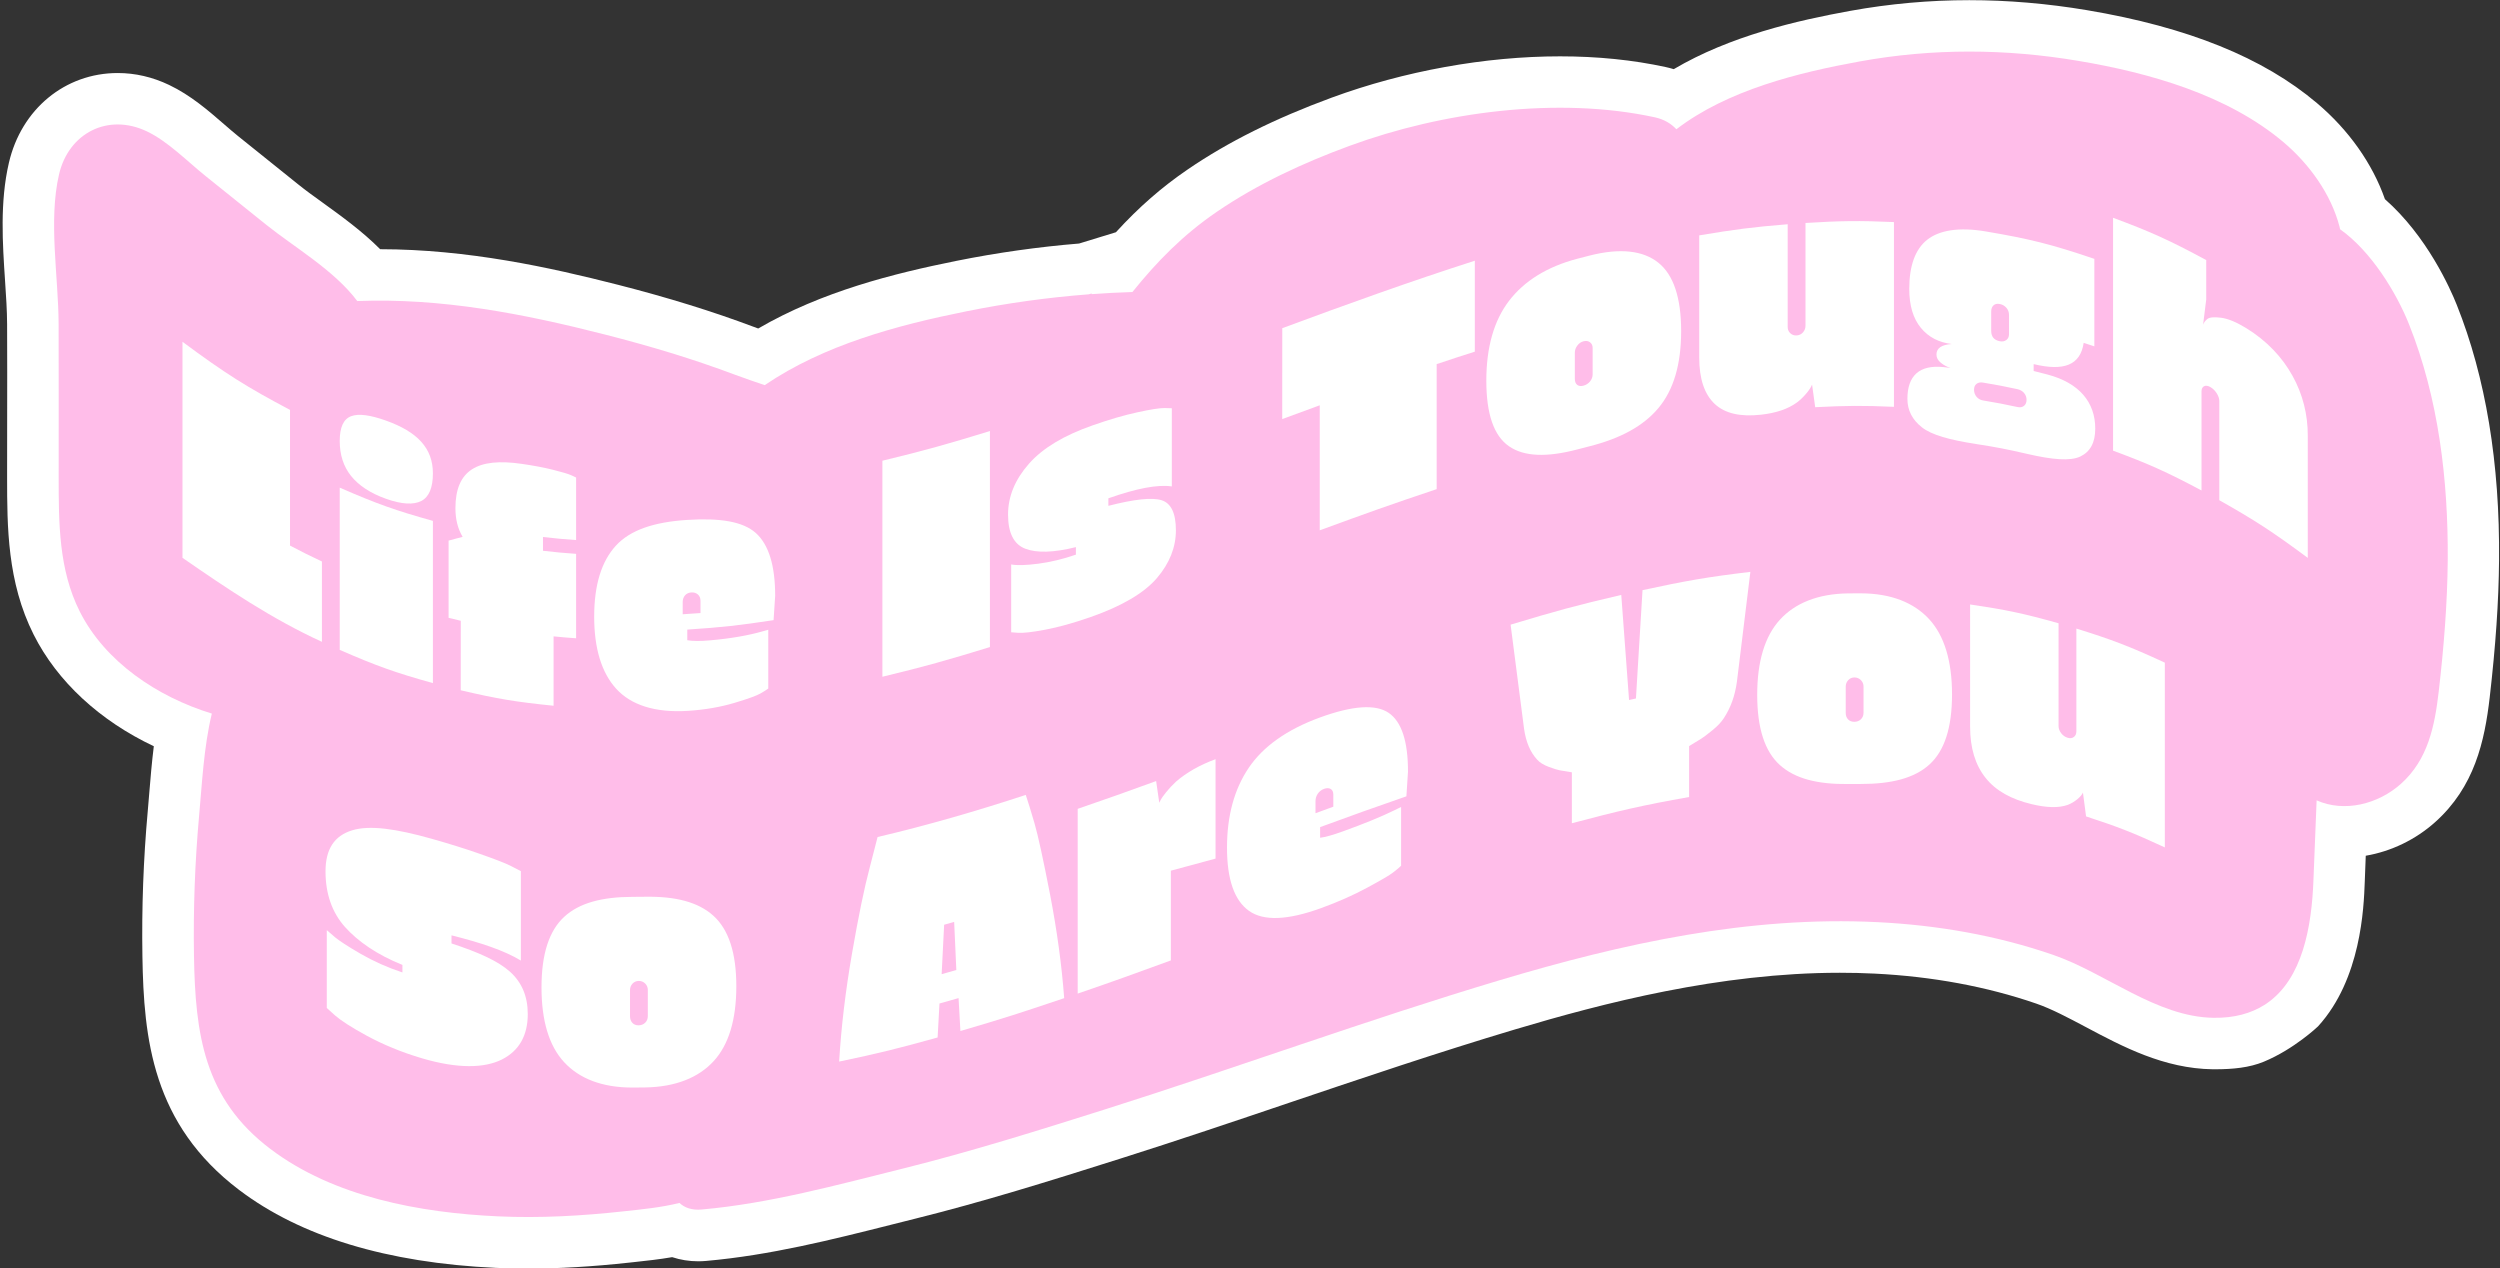 <?xml version="1.0" encoding="UTF-8" standalone="no"?><svg xmlns="http://www.w3.org/2000/svg" xmlns:xlink="http://www.w3.org/1999/xlink" fill="#000000" height="239.3" preserveAspectRatio="xMidYMid meet" version="1" viewBox="14.0 130.3 471.7 239.3" width="471.7" zoomAndPan="magnify"><rect x="14.0" y="130.3" width="471.7" height="239.3" fill="#333333" stroke="none"/><g><g><g id="change1_1"><path d="M477.55,187.84c-1.24-3.12-5.63-12.99-13.56-19.96c-2.35-6.7-6.82-13.05-12.82-18.12 c-10.15-8.59-24.34-14.33-43.39-17.54c-7.45-1.25-14.92-1.89-22.22-1.89c-7.52,0-15.06,0.68-22.4,2.01 c-10.2,1.85-22.75,4.75-33.36,11.01c-0.48-0.15-0.98-0.28-1.48-0.39c-6.19-1.35-12.91-2.03-19.97-2.03 c-14.12,0-29.42,2.77-43.08,7.79c-10.69,3.93-19.58,8.36-27.17,13.55c-4.88,3.33-9.21,7.1-13.55,11.85l-6.95,2.13 c-7.69,0.63-15.48,1.73-23.14,3.27c-11.87,2.39-25.38,5.77-37.4,12.76c-0.3-0.11-0.6-0.22-0.9-0.33 c-7.72-2.9-16.08-5.49-25.53-7.91c-12.95-3.31-28.4-6.7-44.9-6.72c-3.39-3.4-7.27-6.2-10.8-8.75c-1.7-1.22-3.3-2.38-4.64-3.46 l-11.38-9.14c-0.85-0.68-1.72-1.44-2.61-2.21c-2.96-2.57-6.32-5.49-10.39-7.43c-3.14-1.5-6.4-2.25-9.7-2.25 c-9.93,0-18.18,6.8-20.53,16.93c-1.72,7.38-1.19,15.27-0.73,22.22c0.2,2.93,0.38,5.7,0.39,8.2c0.03,6.09,0.02,12.18,0.01,18.27 c-0.01,3.53-0.01,7.05-0.01,10.71c0.01,9.23,0.01,19.7,5.01,29.63c4.45,8.85,12.49,16.25,22.67,21.06 c-0.38,3.06-0.63,6.06-0.86,8.86c-0.1,1.17-0.19,2.33-0.29,3.46c-0.81,8.94-1.15,18.14-1,27.35c0.25,15.48,1.86,31.63,18.25,44.05 c11.62,8.8,27.9,13.75,48.37,14.7c1.98,0.09,4.02,0.14,6.08,0.14c5.9,0,12.17-0.37,19.16-1.13l0.93-0.1 c2.23-0.24,4.66-0.5,7.16-0.93c1.55,0.51,3.2,0.78,4.9,0.78c0.49,0,1-0.02,1.53-0.07c12.08-1.07,23.76-4.02,35.06-6.87l4.49-1.13 c12.6-3.14,24.93-6.97,38.58-11.3c10.68-3.38,21.43-7.01,31.83-10.53c13.93-4.71,28.33-9.57,42.58-13.83 c16.67-4.98,38.71-10.71,61.35-10.71c2.2,0,4.42,0.05,6.58,0.16c10.89,0.54,21.13,2.44,30.46,5.65c2.91,1,6.08,2.69,9.44,4.47 c6.88,3.66,14.68,7.8,23.86,7.93l0.49,0c3.28,0,6.42-0.29,9.17-1.43c5.75-2.38,10.23-6.67,10.23-6.67 c8.13-8.93,8.63-22.38,8.81-27.23c0.06-1.65,0.12-3.31,0.19-4.96c4.77-0.81,9.38-3.02,13.08-6.33 c7.44-6.65,9.35-15.25,10.31-23.57c1.13-9.84,1.69-18.05,1.76-25.82C485.69,217.71,483,201.49,477.55,187.84z" fill="#ffffff"/></g><g id="change2_1"><path d="M468.52,191.45c-2.36-5.9-7.1-13.72-12.99-17.89c-0.04-0.16-0.07-0.33-0.11-0.49 c-1.59-6.16-5.74-11.85-10.53-15.91c-10.58-8.95-25.29-13.11-38.72-15.37c-13.76-2.32-27.53-2.4-41.27,0.1 c-11.57,2.1-24.96,5.4-34.6,12.8c-0.99-1.07-2.32-1.87-4.04-2.25c-18.31-3.99-40.2-1.03-57.63,5.38 c-8.74,3.21-17.35,7.19-25.05,12.45c-6.41,4.38-11.29,9.39-15.92,15.13c-2.57,0.08-5.13,0.21-7.69,0.4v-0.13l-0.53,0.16 c-7.73,0.59-15.42,1.66-23.06,3.2c-13.15,2.64-26.89,6.33-38.1,13.94c-1.87-0.65-3.75-1.27-5.53-1.94 c-8.03-3.02-16.22-5.47-24.53-7.59c-15.47-3.96-30.91-6.95-46.81-6.34c-4.34-5.8-11.86-10.13-17.21-14.42 c-3.79-3.05-7.59-6.09-11.38-9.14c-3.43-2.75-7.13-6.56-11.1-8.45c-7.36-3.51-14.78,0.33-16.58,8.11 c-2.03,8.72-0.12,19.27-0.08,28.18c0.04,9.63,0,19.26,0.01,28.89c0.01,8.66-0.01,17.48,3.98,25.41 c4.76,9.47,14.62,16.1,24.92,19.26c-1.52,6.28-1.85,13.21-2.41,19.37c-0.79,8.74-1.1,17.54-0.96,26.31 c0.24,14.85,1.91,27,14.4,36.45c11.99,9.08,28.27,12.06,42.95,12.73c7.91,0.37,15.87-0.09,23.74-0.95 c3.42-0.37,7.08-0.72,10.51-1.58c0.96,0.9,2.34,1.41,4.2,1.24c12.85-1.14,25.56-4.64,38.06-7.75c12.79-3.19,25.44-7.16,38-11.13 c24.93-7.89,49.51-16.91,74.56-24.4c23.19-6.93,46.86-12.14,71.2-10.94c11.29,0.56,22.45,2.48,33.15,6.17 c9.93,3.42,19.5,11.72,30.27,11.88c3.94,0.06,7.07-0.84,9.56-2.4l0.48-0.31c6.75-4.63,8.49-14.4,8.82-23.26 c0.19-5.02,0.39-10.04,0.6-15.06c5.22,2.33,11.59,0.74,15.91-3.12c5.11-4.56,6.38-10.94,7.13-17.43 c0.95-8.22,1.63-16.52,1.7-24.79C475.94,220.97,474.13,205.48,468.52,191.45z" fill="#ffbde9"/></g><g fill="#ffffff" id="change3_1"><path d="M68.72,207.64c-8.12-4.29-12.17-6.83-20.29-12.85c0,13.59,0,27.17,0,40.76 c8.5,5.88,16.87,11.53,26.31,15.85c0-6.06,0-9.1,0-15.16c-2.41-1.13-3.61-1.73-6.02-3C68.72,223,68.72,217.88,68.72,207.64z"/><path d="M86.83,224.41c2.99,1.07,5.21,1.16,6.67,0.41c1.45-0.75,2.18-2.5,2.18-5.21c0-4.76-2.95-7.84-8.85-9.95 c-2.95-1.05-5.14-1.37-6.58-0.83c-1.44,0.54-2.15,2.09-2.15,4.68c0,2.6,0.71,4.8,2.12,6.57 C81.64,221.86,83.84,223.35,86.83,224.41z"/><path d="M95.68,228.58c-7.03-1.96-10.55-3.2-17.58-6.27c0,10.2,0,20.41,0,30.61c7.03,3.07,10.55,4.31,17.58,6.27 C95.68,248.99,95.68,238.78,95.68,228.58z"/><path d="M100.93,260.54c7.01,1.65,10.51,2.21,17.52,2.92c0-5.24,0-7.86,0-13.09c1.7,0.17,2.55,0.24,4.25,0.36 c0-6.37,0-9.56,0-15.93c-2.5-0.18-3.75-0.29-6.25-0.58c0-1.04,0-1.56,0-2.6c2.5,0.29,3.75,0.4,6.25,0.58c0-4.72,0-7.08,0-11.8 c-0.35-0.17-0.53-0.25-0.89-0.42c-0.63-0.28-1.8-0.62-3.51-1.05c-1.71-0.43-3.67-0.79-5.87-1.11c-8.34-1.21-12.5,1.18-12.5,8.37 c0,2.08,0.45,3.89,1.36,5.4c-1.06,0.3-1.59,0.44-2.65,0.71c0,5.83,0,8.74,0,14.57c0.92,0.23,1.38,0.35,2.3,0.56 C100.93,252.69,100.93,255.31,100.93,260.54z"/><path d="M143.63,228.4c-6.21,0.4-10.69,1.88-13.42,4.85c-2.73,2.98-4.1,7.41-4.1,13.4c0,6,1.39,10.57,4.16,13.61 c2.77,3.04,7.3,4.57,13.6,4.16c3.19-0.21,6.08-0.72,8.67-1.49c2.59-0.77,4.24-1.38,4.92-1.77c0.69-0.39,1.19-0.71,1.5-0.95 c0-4.44,0-6.65,0-11.09c-0.5,0.14-0.74,0.21-1.24,0.35c-2.48,0.7-5.72,1.3-9.73,1.65c-1.89,0.17-3.32,0.15-4.31-0.02 c0-0.8,0-1.2,0-2.01c6.51-0.42,9.77-0.79,16.28-1.78c0.12-1.83,0.18-2.75,0.3-4.59c0-5.74-1.22-9.67-3.66-11.86 C154.17,228.69,149.84,228,143.63,228.4z M146.17,245.97c-1.34,0.11-2.02,0.15-3.36,0.23c0-0.92,0-1.38,0-2.3 c0-0.51,0.15-0.93,0.44-1.27c0.29-0.33,0.69-0.51,1.18-0.55c0.49-0.03,0.9,0.09,1.24,0.38c0.33,0.29,0.5,0.69,0.5,1.2 C146.17,244.59,146.17,245.05,146.17,245.97z"/><path d="M200.78,211.63c-8.12,2.49-12.17,3.64-20.29,5.6c0,13.59,0,27.17,0,40.76c8.12-1.96,12.17-3.11,20.29-5.6 C200.78,238.8,200.78,225.22,200.78,211.63z"/><path d="M207.45,233.83c2.16,0.83,5.35,0.75,9.55-0.3c0,0.57,0,0.85,0,1.42c-2.44,0.84-4.81,1.41-7.11,1.71 c-2.3,0.3-4,0.35-5.1,0.14c0,5.12,0,7.68,0,12.8c0.54,0.04,0.81,0.06,1.36,0.1c0.9,0.06,2.6-0.12,5.07-0.59 c2.48-0.47,5.31-1.25,8.49-2.36c5.98-2.08,10.16-4.57,12.56-7.36c2.4-2.8,3.6-5.82,3.6-9.04c0-3.22-0.91-5.11-2.71-5.67 c-1.81-0.56-5.15-0.19-10.03,1.06c0-0.57,0-0.85,0-1.42c5.31-1.87,9.3-2.64,11.97-2.24c0-5.9,0-8.85,0-14.75 c-0.54-0.01-0.81-0.02-1.36-0.04c-0.94-0.01-2.66,0.26-5.16,0.81c-2.5,0.54-5.3,1.36-8.4,2.45c-5.39,1.88-9.4,4.26-12.03,7.24 c-2.63,2.98-3.95,6.17-3.95,9.61C204.2,230.85,205.29,233,207.45,233.83z"/><path d="M255.93,209.37c2.83-1.05,4.25-1.57,7.08-2.6c0,9.44,0,14.16,0,23.59c8.82-3.23,13.24-4.82,22.06-7.77 c0-9.44,0-14.16,0-23.59c2.88-0.96,4.32-1.44,7.2-2.35c0-6.87,0-10.3,0-17.16c-12.22,3.92-24.3,8.27-36.33,12.73 C255.93,199.07,255.93,202.51,255.93,209.37z"/><path d="M311.61,215.1c0.94-0.25,1.42-0.37,2.36-0.61c5.78-1.47,10.1-3.8,12.95-7.21 c2.85-3.41,4.28-8.22,4.28-14.51c0-6.29-1.44-10.62-4.31-12.91c-2.87-2.29-7.18-2.8-12.92-1.35c-0.94,0.24-1.42,0.36-2.36,0.61 c-5.74,1.51-10.04,4.22-12.89,7.95c-2.85,3.73-4.28,8.77-4.28,15.06c0,6.29,1.42,10.4,4.28,12.37 C301.57,216.48,305.87,216.61,311.61,215.1z M311.14,196.83c0-0.47,0.16-0.92,0.47-1.33c0.31-0.42,0.71-0.69,1.18-0.81 c0.47-0.12,0.87-0.06,1.21,0.19c0.33,0.25,0.5,0.61,0.5,1.08c0,1.98,0,2.97,0,4.95c0,0.51-0.17,0.97-0.5,1.37 c-0.33,0.4-0.75,0.66-1.24,0.79c-0.49,0.13-0.89,0.07-1.18-0.16c-0.29-0.24-0.44-0.61-0.44-1.12 C311.14,199.8,311.14,198.81,311.14,196.83z"/><path d="M337.53,206.51c1.95,1.82,4.85,2.46,8.7,2.04c2.83-0.31,5.11-1.06,6.84-2.33 c0.63-0.48,1.22-1.05,1.77-1.71c0.55-0.66,0.9-1.21,1.06-1.65c0.24,1.71,0.35,2.56,0.59,4.27c5.95-0.3,8.92-0.33,14.86-0.07 c0-11.62,0-23.24,0-34.86c-6.68-0.29-10.02-0.24-16.69,0.17c0,7.76,0,11.64,0,19.4c0,0.47-0.16,0.88-0.47,1.24 c-0.31,0.35-0.71,0.55-1.18,0.58c-0.47,0.03-0.88-0.1-1.21-0.41c-0.33-0.31-0.5-0.7-0.5-1.17c0-7.76,0-11.64,0-19.4 c-6.68,0.54-10.01,0.98-16.69,2.1c0,9.22,0,13.84,0,23.06C334.61,201.78,335.59,204.68,337.53,206.51z"/><path d="M373.89,205.55c0,2.16,0.91,3.94,2.74,5.38c1.83,1.44,5.22,2.37,10.17,3.14c3.89,0.6,5.84,0.98,9.73,1.88 c4.76,1.1,8.08,1.38,9.97,0.49c1.89-0.9,2.83-2.63,2.83-5.26c0-4.99-3.01-8.63-9.03-10.22c-1.04-0.27-1.56-0.4-2.59-0.66 c0-0.52,0-0.78,0-1.3c5.66,1.37,8.81,0.23,9.44-4.01c0.8,0.26,1.2,0.39,2.01,0.66c0-6.61,0-9.91,0-16.51 c-8.19-2.78-12.28-3.78-20.47-5.17c-5.11-0.87-8.8-0.22-11.06,1.56c-2.26,1.79-3.39,4.9-3.39,9.27c0,3.15,0.73,5.58,2.18,7.35 c1.45,1.77,3.4,2.77,5.84,3.06c-1.93,0.12-2.89,0.8-2.89,1.98c0,0.59,0.27,1.11,0.83,1.56c0.55,0.45,1.16,0.78,1.83,0.97 c-0.52-0.06-0.78-0.09-1.3-0.15C376.17,199.08,373.89,201.18,373.89,205.55z M389.7,189.07c0-0.51,0.15-0.9,0.44-1.16 c0.29-0.26,0.69-0.35,1.18-0.25c0.49,0.09,0.9,0.33,1.24,0.71c0.33,0.38,0.5,0.83,0.5,1.34c0,1.46,0,2.19,0,3.66 c0,0.47-0.17,0.83-0.5,1.08c-0.34,0.25-0.74,0.33-1.21,0.24c-1.1-0.21-1.65-0.85-1.65-1.96 C389.7,191.27,389.7,190.53,389.7,189.07z M386.93,202.73c0.31-0.25,0.73-0.33,1.24-0.24c2.6,0.43,3.89,0.68,6.49,1.24 c0.51,0.11,0.92,0.35,1.24,0.72c0.31,0.37,0.47,0.8,0.47,1.29c0,0.49-0.16,0.87-0.47,1.13c-0.31,0.26-0.73,0.34-1.24,0.23 c-2.6-0.56-3.89-0.81-6.49-1.24c-0.51-0.08-0.92-0.32-1.24-0.7c-0.31-0.38-0.47-0.82-0.47-1.31 C386.46,203.35,386.61,202.98,386.93,202.73z"/><path d="M446.53,201.17c-1.95-3.51-4.85-6.58-8.7-8.95c-1.89-1.16-3.48-1.81-4.78-1.97 c-1.3-0.17-2.14-0.08-2.54,0.22c-0.39,0.3-0.67,0.66-0.83,1.09c0.24-1.9,0.35-2.85,0.59-4.76c0-2.97,0-4.46,0-7.43 c-7.03-3.79-10.55-5.37-17.58-7.98c0,14.65,0,29.29,0,43.94c6.68,2.48,10.02,3.96,16.69,7.51c0-7.48,0-11.22,0-18.7 c0-0.47,0.16-0.79,0.47-0.96c0.31-0.17,0.71-0.12,1.18,0.14c0.47,0.26,0.87,0.65,1.21,1.17c0.33,0.52,0.5,1.02,0.5,1.49 c0,7.48,0,11.22,0,18.7c6.68,3.77,10.02,5.93,16.69,10.88c0-9.2,0-13.8,0-23C449.45,208.5,448.48,204.67,446.53,201.17z"/><path d="M110.22,313.64c-2.24-2.01-5.92-3.66-11.03-5.33c0-0.61,0-0.92,0-1.53c5.54,1.39,9.91,2.84,13.09,4.76 c0-6.75,0-10.12,0-16.87c-0.71-0.36-1.06-0.55-1.77-0.92c-1.22-0.63-3.24-1.38-6.05-2.37c-2.81-0.99-5.83-1.92-9.05-2.83 c-6.65-1.87-11.64-2.61-14.98-1.58c-3.34,1.03-5.01,3.53-5.01,7.74c0,4.21,1.22,7.74,3.66,10.48c2.44,2.73,6.05,5.24,10.85,7.17 c0,0.57,0,0.85,0,1.42c-2.83-0.93-5.48-2.12-7.93-3.54c-2.46-1.42-4.04-2.48-4.75-3.07c-0.71-0.59-1.24-1.05-1.59-1.37 c0,5.87,0,8.81,0,14.69c0.64,0.58,0.95,0.86,1.59,1.43c1.02,0.89,3.03,2.22,6.02,3.84c2.99,1.61,6.43,3.06,10.32,4.21 c6.8,2.02,11.84,1.87,15.1,0.24c3.26-1.64,4.89-4.55,4.89-8.56C113.58,318.29,112.46,315.65,110.22,313.64z"/><path d="M135.7,299.5c-0.94,0.02-1.42,0.02-2.36,0.02c-5.74,0.01-10.04,1.14-12.89,3.77 c-2.85,2.63-4.28,7.02-4.28,13.31c0,6.29,1.42,11.04,4.28,14.12c2.85,3.08,7.15,4.79,12.89,4.78c0.94,0,1.42,0,2.36-0.02 c5.78-0.09,10.1-1.86,12.95-4.96c2.85-3.1,4.28-7.84,4.28-14.13c0-6.29-1.44-10.69-4.31-13.29 C145.75,300.49,141.44,299.4,135.7,299.5z M136.23,322.02c0,0.51-0.17,0.93-0.5,1.25c-0.33,0.32-0.75,0.48-1.24,0.49 c-0.49,0-0.89-0.15-1.18-0.47c-0.29-0.31-0.44-0.73-0.44-1.24c0-1.98,0-2.97,0-4.95c0-0.47,0.16-0.87,0.47-1.21 c0.31-0.33,0.71-0.5,1.18-0.51c0.47,0,0.87,0.16,1.21,0.49c0.33,0.33,0.5,0.73,0.5,1.2 C136.23,319.05,136.23,320.04,136.23,322.02z"/><path d="M209.19,285.64c-0.67-2.3-1.22-4.09-1.65-5.36c-9.17,3.02-18.56,5.74-27.96,7.95 c-0.59,2.29-0.88,3.43-1.47,5.71c-1.02,3.82-2.14,9.25-3.36,16.3c-1.22,7.05-2.03,13.83-2.42,20.36 c7.43-1.55,11.15-2.48,18.58-4.55c0.14-2.56,0.21-3.85,0.35-6.41c1.44-0.4,2.16-0.61,3.6-1.02c0.14,2.48,0.21,3.72,0.35,6.21 c7.83-2.28,11.75-3.55,19.58-6.2c-0.47-6.29-1.36-12.78-2.65-19.49C210.84,292.44,209.86,287.94,209.19,285.64z M191.67,314.11 c0.19-3.73,0.28-5.6,0.47-9.33c0.76-0.21,1.13-0.32,1.89-0.54c0.17,3.63,0.25,5.45,0.41,9.08 C193.33,313.64,192.78,313.8,191.67,314.11z"/><path d="M234.02,279.78c-0.55,0.69-0.88,1.16-1,1.4c-0.12,0.24-0.22,0.43-0.29,0.58 c-0.24-1.64-0.35-2.45-0.59-4.09c-5.92,2.15-8.88,3.21-14.8,5.24c0,11.62,0,23.24,0,34.86c7.03-2.41,10.55-3.69,17.58-6.26 c0-6.77,0-10.16,0-16.93c3.37-0.9,5.06-1.36,8.43-2.28c0-7.5,0-11.25,0-18.76c-2.99,1.11-5.47,2.51-7.43,4.21 C235.2,278.42,234.57,279.09,234.02,279.78z"/><path d="M276.01,264.8c-2.44-1.66-6.76-1.39-12.98,0.88c-6.21,2.27-10.69,5.45-13.42,9.49 c-2.73,4.04-4.1,9.06-4.1,15.06c0,6,1.39,9.98,4.16,11.94c2.77,1.96,7.3,1.76,13.6-0.53c3.19-1.16,6.08-2.44,8.67-3.84 c2.59-1.4,4.24-2.35,4.92-2.89c0.69-0.53,1.19-0.95,1.5-1.26c0-4.44,0-6.65,0-11.09c-0.5,0.24-0.74,0.36-1.24,0.61 c-2.48,1.22-5.72,2.54-9.73,3.99c-1.89,0.68-3.32,1.09-4.31,1.21c0-0.8,0-1.2,0-2.01c6.51-2.38,9.77-3.56,16.28-5.81 c0.12-1.86,0.18-2.79,0.3-4.64C279.67,270.17,278.45,266.46,276.01,264.8z M265.57,282.51c-1.34,0.49-2.02,0.73-3.36,1.23 c0-0.92,0-1.38,0-2.3c0-0.51,0.15-0.98,0.44-1.4c0.29-0.42,0.69-0.72,1.18-0.9c0.49-0.18,0.9-0.17,1.24,0.02 c0.33,0.19,0.5,0.55,0.5,1.06C265.57,281.13,265.57,281.59,265.57,282.51z"/><path d="M322.67,262.09c-0.52,0.11-0.78,0.17-1.3,0.29c-0.59-7.94-0.88-11.9-1.47-19.83 c-8.35,1.93-12.53,3.09-20.88,5.61c1.01,7.86,1.52,11.79,2.54,19.65c0.35,2.49,1.18,4.43,2.48,5.83 c0.47,0.53,1.19,0.98,2.15,1.34c0.96,0.36,1.66,0.58,2.09,0.66c0.43,0.08,1.2,0.2,2.3,0.38c0,3.85,0,5.77,0,9.61 c8.85-2.35,13.27-3.38,22.12-4.95c0-3.85,0-5.77,0-9.61c1.1-0.67,1.87-1.13,2.3-1.4c0.43-0.27,1.13-0.8,2.09-1.58 c0.96-0.78,1.68-1.53,2.15-2.27c1.3-1.96,2.12-4.25,2.48-6.89c1.01-8.3,1.52-12.44,2.54-20.73c-8.14,0.97-12.21,1.69-20.35,3.45 C323.41,249.82,323.16,253.91,322.67,262.09z"/><path d="M365.08,242.25c-0.94,0-1.42,0-2.36,0.01c-5.74,0.07-10.04,1.85-12.89,4.97 c-2.85,3.13-4.28,7.88-4.28,14.17c0,6.29,1.42,10.68,4.28,13.25c2.85,2.58,7.15,3.65,12.89,3.58c0.94-0.01,1.42-0.01,2.36-0.01 c5.78,0.01,10.1-1.08,12.95-3.66c2.85-2.57,4.28-6.94,4.28-13.23c0-6.29-1.44-11.07-4.31-14.2 C375.12,244.01,370.82,242.26,365.08,242.25z M365.61,264.78c0,0.51-0.17,0.92-0.5,1.24c-0.33,0.31-0.75,0.47-1.24,0.47 c-0.49,0-0.89-0.15-1.18-0.46c-0.29-0.31-0.44-0.72-0.44-1.23c0-1.98,0-2.97,0-4.95c0-0.47,0.16-0.88,0.47-1.22 c0.31-0.34,0.71-0.51,1.18-0.51c0.47,0,0.87,0.17,1.21,0.5c0.33,0.34,0.5,0.74,0.5,1.21 C365.61,261.81,365.61,262.8,365.61,264.78z"/><path d="M405.77,268.29c0,0.47-0.16,0.83-0.47,1.06c-0.31,0.24-0.71,0.29-1.18,0.15 c-0.47-0.14-0.88-0.42-1.21-0.85c-0.33-0.43-0.5-0.88-0.5-1.35c0-7.76,0-11.64,0-19.4c-6.68-1.88-10.01-2.57-16.69-3.55 c0,9.22,0,13.84,0,23.06c0,4.01,0.97,7.21,2.92,9.66c1.95,2.45,4.85,4.04,8.7,4.96c2.83,0.68,5.11,0.75,6.84,0.12 c0.63-0.25,1.22-0.6,1.77-1.05c0.55-0.46,0.9-0.87,1.06-1.26c0.24,1.8,0.35,2.7,0.59,4.5c5.95,1.94,8.92,3.09,14.86,5.85 c0-11.62,0-23.24,0-34.86c-6.68-3.09-10.02-4.36-16.69-6.43C405.77,256.65,405.77,260.53,405.77,268.29z"/></g></g></g></svg>